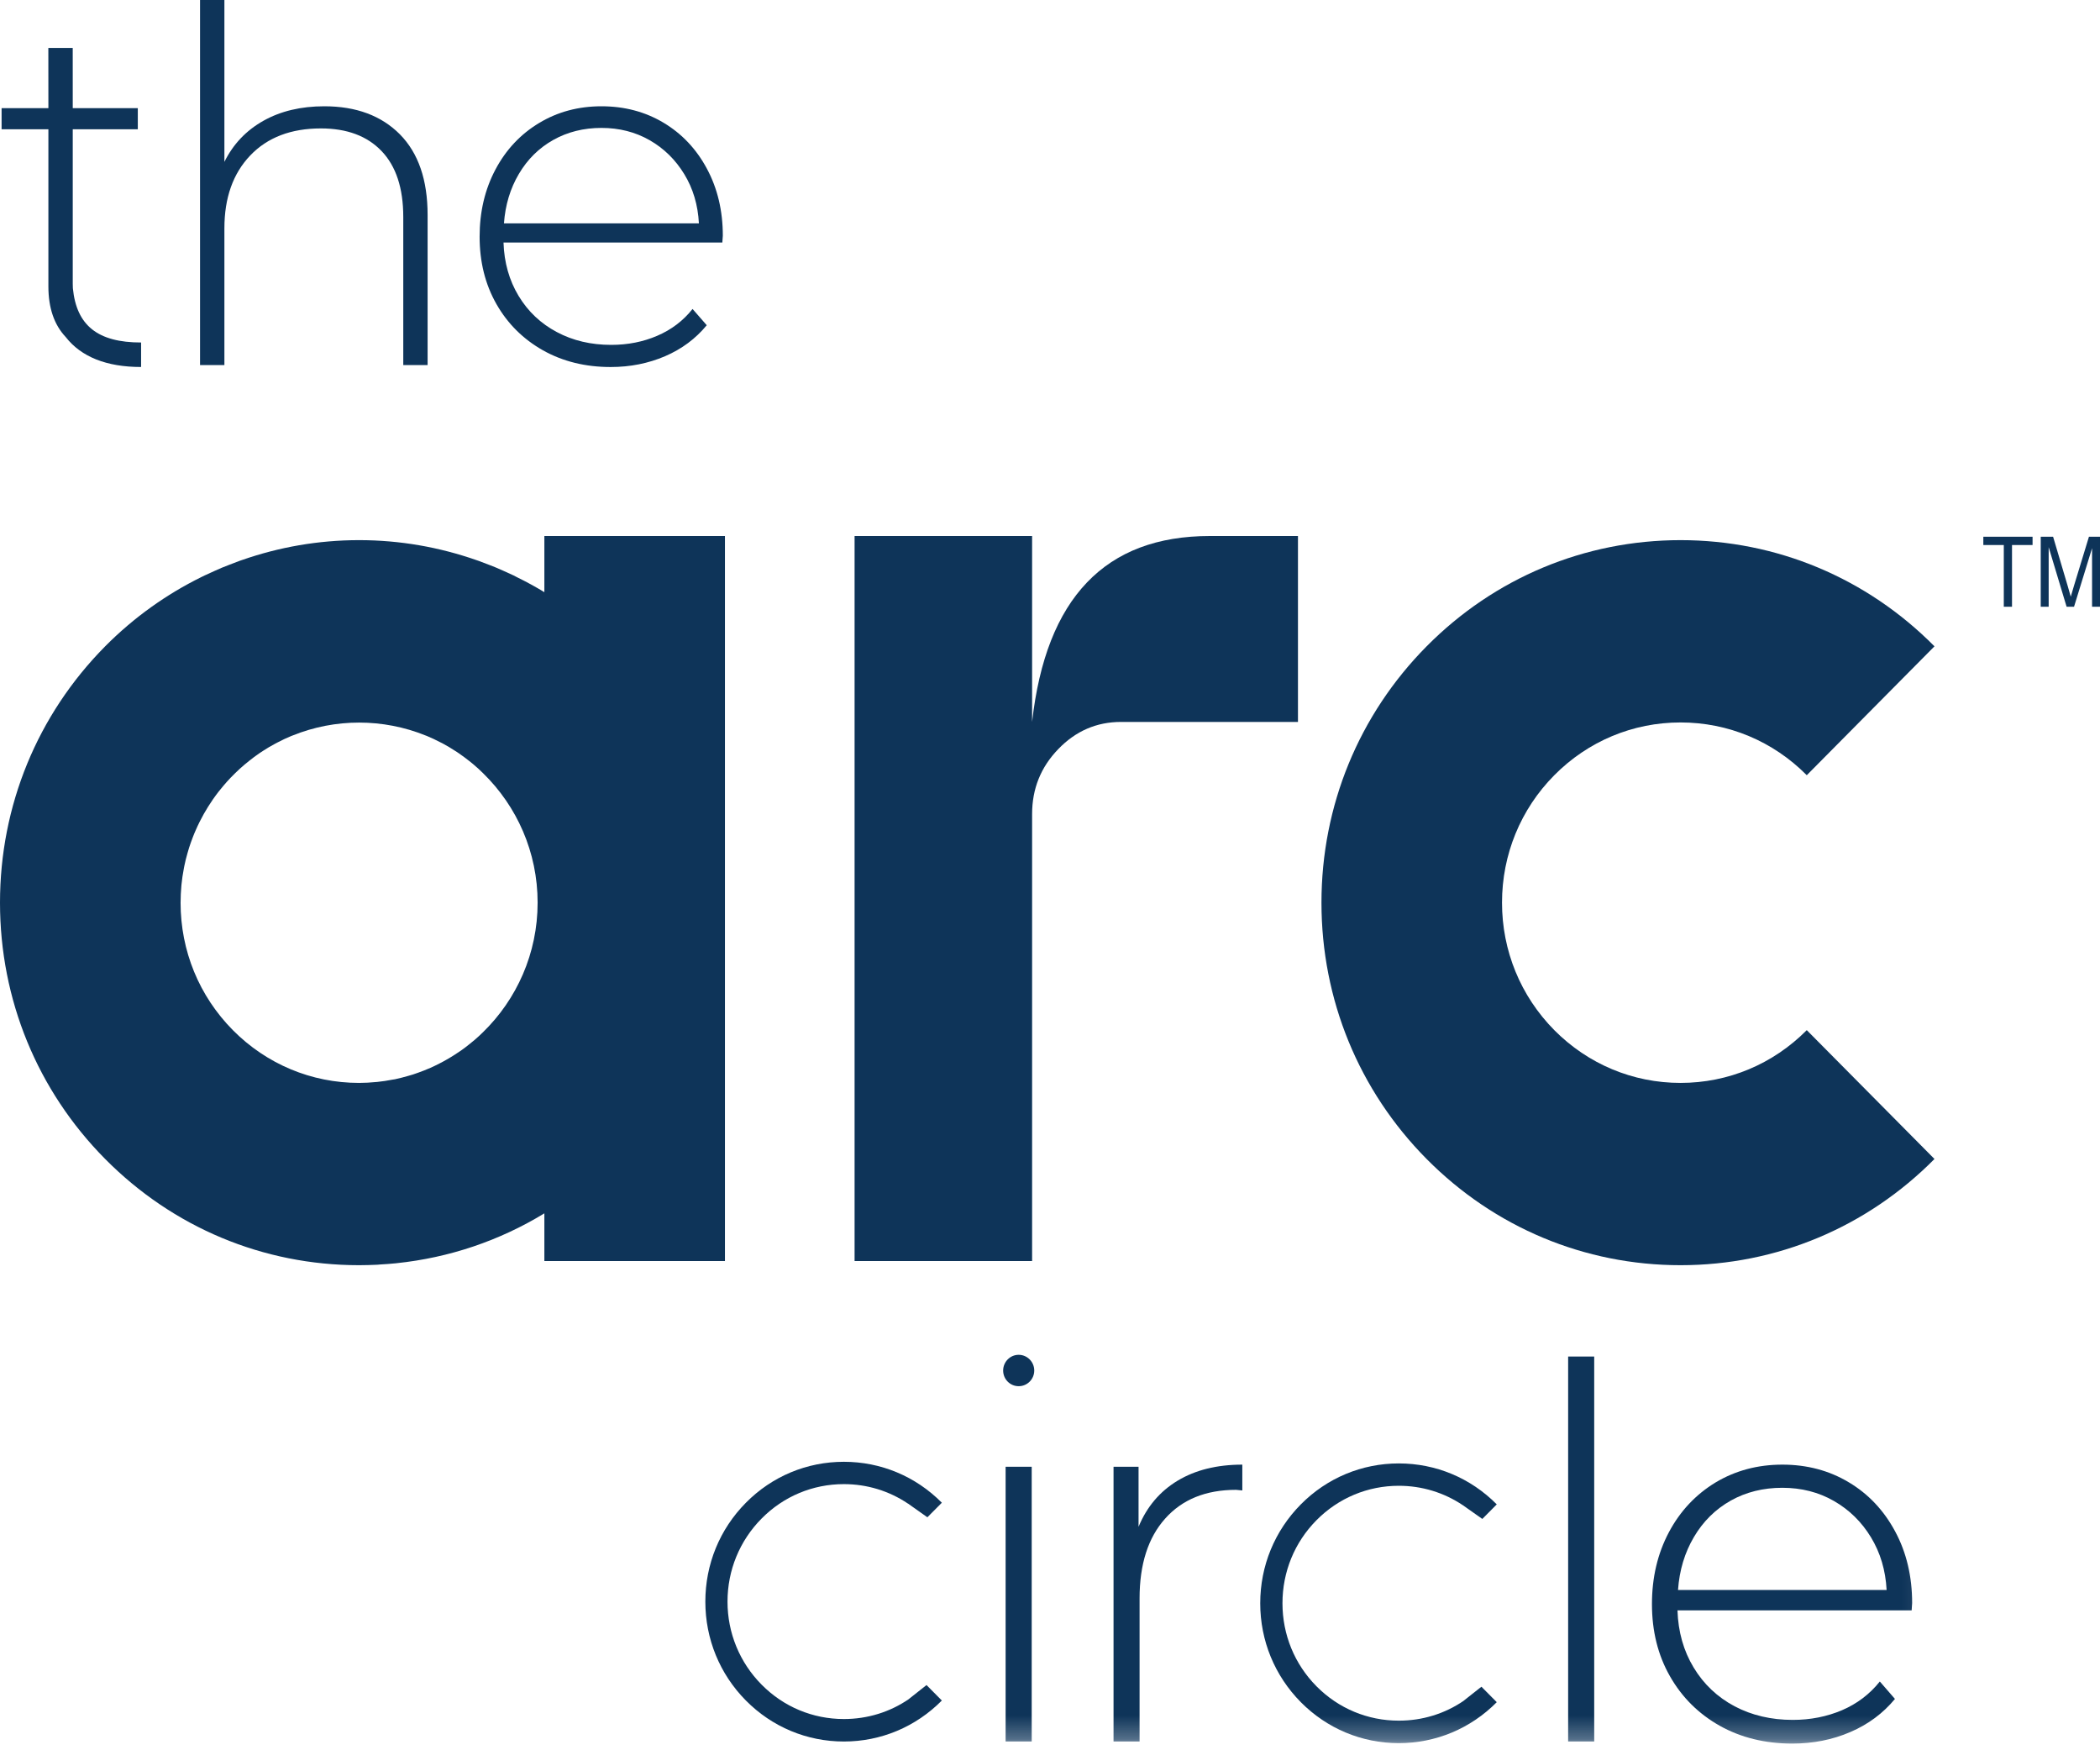<?xml version="1.0" encoding="UTF-8"?>
<svg width="90px" height="75px" viewBox="0 0 90 75" version="1.1" xmlns="http://www.w3.org/2000/svg" xmlns:xlink="http://www.w3.org/1999/xlink">
    <title>The ARC Circle Logo</title>
    <defs>
        <polygon id="path-1" points="0 74.713 82.906 74.713 82.906 0 0 0"></polygon>
    </defs>
    <g id="Page-1" stroke="none" stroke-width="1" fill="none" fill-rule="evenodd">
        <g id="ARC-Landingpage---WordPress" transform="translate(-25, -24)">
            <g id="Navigation" transform="translate(-380, 0)">
                <g id="The-ARC-Circle-Logo" transform="translate(405, 24)">
                    <g id="Group-23">
                        <path d="M55.627,30.935 L55.627,22.968 L51.854,22.968 C49.609,22.968 47.853,23.631 46.584,24.959 C45.313,26.287 44.53,28.279 44.233,30.935 L44.233,26.076 L44.233,22.968 L36.625,22.968 L36.625,54.037 L44.233,54.037 L44.233,36.949 L44.233,34.881 C44.233,33.8 44.606,32.872 45.354,32.099 C46.102,31.323 47,30.935 48.043,30.935 L55.627,30.935 Z" id="Fill-1" fill="#0E3459"></path>
                        <path d="M72.023,46.403 C69.979,46.403 68.058,45.598 66.613,44.142 C65.169,42.681 64.372,40.741 64.372,38.679 C64.372,36.617 65.169,34.676 66.613,33.218 C68.058,31.76 69.979,30.957 72.023,30.957 C74.068,30.957 75.988,31.76 77.433,33.218 L82.906,27.695 C79.999,24.761 76.134,23.145 72.023,23.145 C67.913,23.147 64.048,24.761 61.141,27.695 C58.234,30.631 56.634,34.53 56.634,38.679 C56.634,42.83 58.234,46.729 61.141,49.663 C64.048,52.597 67.912,54.214 72.023,54.214 C76.134,54.214 79.999,52.597 82.906,49.663 L77.433,44.142 C75.988,45.598 74.068,46.403 72.023,46.403" id="Fill-3" fill="#0E3459"></path>
                        <path d="M20.696,44.234 C20.582,44.348 20.462,44.455 20.342,44.56 C20.265,44.626 20.186,44.689 20.107,44.751 C19.995,44.844 19.881,44.928 19.766,45.01 C19.67,45.075 19.576,45.138 19.48,45.2 C19.368,45.271 19.255,45.34 19.14,45.405 C19.04,45.464 18.937,45.518 18.834,45.571 C18.708,45.637 18.58,45.697 18.452,45.755 C18.361,45.795 18.269,45.832 18.175,45.87 C18.02,45.929 17.86,45.99 17.699,46.042 C17.637,46.062 17.571,46.079 17.505,46.099 C17.314,46.154 17.123,46.204 16.926,46.247 C16.891,46.252 16.855,46.259 16.821,46.263 C16.603,46.305 16.383,46.34 16.162,46.362 C16.147,46.362 16.132,46.362 16.116,46.365 C15.877,46.389 15.633,46.403 15.388,46.403 C13.345,46.403 11.424,45.598 9.98,44.142 C8.534,42.681 7.739,40.742 7.739,38.679 C7.739,38.675 7.74,38.67 7.74,38.664 C7.74,38.429 7.752,38.191 7.773,37.958 C7.775,37.938 7.776,37.915 7.779,37.894 C7.8,37.677 7.833,37.462 7.873,37.25 C7.881,37.205 7.888,37.158 7.898,37.114 C7.934,36.926 7.983,36.742 8.035,36.559 C8.058,36.478 8.08,36.4 8.105,36.32 C8.153,36.172 8.205,36.027 8.261,35.882 C8.302,35.774 8.345,35.667 8.392,35.565 C8.443,35.449 8.497,35.331 8.554,35.218 C8.613,35.101 8.673,34.987 8.737,34.873 C8.796,34.768 8.857,34.665 8.922,34.563 C8.988,34.456 9.056,34.353 9.127,34.251 C9.204,34.14 9.283,34.034 9.365,33.927 C9.432,33.841 9.5,33.757 9.571,33.675 C9.671,33.556 9.775,33.44 9.883,33.327 C9.947,33.259 10.012,33.195 10.079,33.13 C10.208,33.002 10.34,32.883 10.477,32.767 C10.54,32.711 10.607,32.658 10.673,32.607 C10.818,32.49 10.969,32.378 11.121,32.274 C11.174,32.237 11.229,32.205 11.283,32.168 C11.446,32.063 11.611,31.962 11.781,31.874 C11.823,31.849 11.867,31.829 11.908,31.807 C12.097,31.709 12.289,31.617 12.483,31.538 C12.505,31.529 12.526,31.52 12.546,31.514 C14.369,30.779 16.415,30.779 18.238,31.515 C18.256,31.522 18.272,31.529 18.292,31.535 C18.49,31.616 18.685,31.711 18.879,31.811 C18.916,31.831 18.955,31.849 18.995,31.87 C19.167,31.962 19.337,32.065 19.504,32.174 C19.554,32.206 19.606,32.236 19.653,32.271 C19.811,32.378 19.966,32.495 20.117,32.614 C20.174,32.66 20.231,32.705 20.286,32.751 C20.433,32.874 20.575,33.004 20.713,33.142 C22.147,34.545 23.041,36.508 23.041,38.679 C23.041,40.859 22.14,42.83 20.696,44.234 L20.696,44.234 Z M31.069,54.037 L31.069,22.968 L23.33,22.968 L23.33,25.375 C22.95,25.143 22.557,24.929 22.161,24.736 C22.11,24.71 22.059,24.682 22.007,24.656 C21.867,24.592 21.727,24.528 21.589,24.466 C21.482,24.42 21.376,24.371 21.268,24.325 C21.181,24.29 21.092,24.254 21.004,24.22 C20.842,24.156 20.68,24.094 20.515,24.034 C20.482,24.022 20.446,24.012 20.412,23.999 C18.837,23.449 17.148,23.145 15.39,23.145 C13.634,23.145 11.95,23.447 10.375,23.996 C10.337,24.01 10.298,24.022 10.258,24.036 C10.1,24.094 9.942,24.155 9.786,24.217 C9.692,24.253 9.598,24.29 9.505,24.328 C9.403,24.371 9.303,24.416 9.203,24.461 C9.058,24.525 8.912,24.592 8.767,24.66 C8.721,24.682 8.677,24.706 8.63,24.727 C7.141,25.461 5.745,26.448 4.507,27.695 C1.6,30.631 -0,34.53 -0,38.679 C-0,42.83 1.6,46.729 4.507,49.663 C7.414,52.598 11.28,54.214 15.388,54.214 L15.39,54.214 L15.402,54.214 C15.66,54.214 15.917,54.204 16.172,54.194 C16.215,54.191 16.255,54.187 16.298,54.183 C16.518,54.17 16.739,54.156 16.958,54.133 C16.969,54.133 16.981,54.132 16.992,54.129 C19.254,53.893 21.409,53.165 23.33,51.992 L23.33,54.037 L31.069,54.037 Z" id="Fill-5" fill="#0E3459"></path>
                        <path d="M2.074,12.273 C2.074,13.197 2.323,13.92 2.819,14.445 C3.479,15.29 4.562,15.726 6.047,15.726 L6.047,14.676 C4.195,14.676 3.278,13.952 3.123,12.349 C3.121,12.29 3.118,12.229 3.118,12.168 L3.118,5.54 L5.906,5.54 L5.906,4.634 L3.118,4.634 L3.117,2.055 L2.072,2.055 L2.074,4.634 L0.068,4.634 L0.068,5.54 L2.074,5.54 L2.074,12.273 Z" id="Fill-8" fill="#0E3459"></path>
                        <path d="M9.617,9.782 C9.617,8.475 9.986,7.435 10.724,6.662 C11.462,5.889 12.471,5.503 13.753,5.503 C14.867,5.503 15.734,5.826 16.353,6.473 C16.972,7.119 17.283,8.061 17.283,9.297 L17.283,15.642 L18.326,15.642 L18.326,9.213 C18.326,7.709 17.93,6.557 17.137,5.755 C16.342,4.955 15.264,4.554 13.899,4.554 C12.896,4.554 12.026,4.761 11.288,5.176 C10.55,5.591 9.993,6.177 9.617,6.936 L9.617,0 L8.573,0 L8.573,15.642 L9.617,15.642 L9.617,9.782 Z" id="Fill-10" fill="#0E3459"></path>
                        <path d="M22.237,7.453 C22.606,6.828 23.096,6.343 23.709,5.998 C24.322,5.654 25.011,5.481 25.777,5.481 C26.542,5.481 27.232,5.658 27.844,6.009 C28.457,6.36 28.951,6.846 29.327,7.464 C29.704,8.082 29.912,8.785 29.953,9.571 L21.598,9.571 C21.655,8.785 21.867,8.078 22.237,7.453 M23.269,15.011 C24.12,15.489 25.087,15.727 26.173,15.727 C27.008,15.727 27.785,15.572 28.503,15.264 C29.22,14.955 29.815,14.512 30.289,13.936 L29.681,13.239 C29.279,13.746 28.774,14.128 28.167,14.388 C27.564,14.648 26.906,14.778 26.194,14.778 C25.331,14.778 24.554,14.597 23.866,14.23 C23.177,13.865 22.629,13.348 22.226,12.681 C21.823,12.013 21.607,11.251 21.579,10.393 L30.957,10.393 L30.978,10.099 C30.978,9.03 30.75,8.074 30.298,7.232 C29.847,6.388 29.226,5.731 28.439,5.26 C27.652,4.789 26.765,4.554 25.777,4.554 C24.788,4.554 23.896,4.793 23.104,5.271 C22.309,5.749 21.685,6.413 21.234,7.263 C20.782,8.114 20.555,9.073 20.555,10.141 C20.555,11.224 20.795,12.185 21.276,13.03 C21.755,13.872 22.422,14.532 23.269,15.011" id="Fill-12" fill="#0E3459"></path>
                        <path d="M39.745,65.016 L40.365,64.392 C39.242,63.26 37.752,62.638 36.166,62.638 C34.58,62.638 33.088,63.26 31.968,64.392 C30.845,65.525 30.229,67.028 30.229,68.63 C30.229,70.229 30.845,71.735 31.967,72.868 C33.088,74 34.58,74.624 36.166,74.624 C37.752,74.624 39.242,74 40.365,72.868 L39.708,72.205 L38.955,72.8 L38.956,72.803 C38.139,73.364 37.175,73.661 36.166,73.661 C34.833,73.661 33.582,73.139 32.641,72.188 C31.699,71.237 31.179,69.973 31.179,68.63 C31.179,67.284 31.699,66.02 32.641,65.069 C33.582,64.118 34.833,63.595 36.166,63.595 C37.157,63.595 38.104,63.886 38.913,64.43 L38.913,64.429 L38.939,64.444 C38.943,64.449 38.95,64.454 38.956,64.457 L38.956,64.458 L39.745,65.016 Z" id="Fill-14" fill="#0E3459"></path>
                        <mask id="mask-2" fill="white">
                            <use xlink:href="#path-1"></use>
                        </mask>
                        <g id="Clip-17"></g>
                        <polygon id="Fill-16" fill="#0E3459" mask="url(#mask-2)" points="43.098 74.623 44.216 74.623 44.216 62.851 43.098 62.851"></polygon>
                        <polygon id="Fill-18" fill="#0E3459" mask="url(#mask-2)" points="67.206 74.623 68.323 74.623 68.323 58.128 67.206 58.128"></polygon>
                        <path d="M48.795,65.423 L48.795,62.851 L47.723,62.851 L47.723,74.623 L48.839,74.623 L48.839,68.488 C48.839,67.032 49.204,65.889 49.934,65.074 C50.665,64.251 51.679,63.84 52.974,63.84 L53.242,63.866 L53.242,62.76 C52.153,62.76 51.231,62.99 50.47,63.447 C49.71,63.905 49.153,64.561 48.795,65.423" id="Fill-19" fill="#0E3459" mask="url(#mask-2)"></path>
                        <path d="M71.915,68.13 C71.974,67.286 72.202,66.529 72.598,65.86 C72.991,65.193 73.516,64.674 74.172,64.303 C74.827,63.936 75.564,63.752 76.385,63.752 C77.204,63.752 77.942,63.941 78.596,64.317 C79.252,64.693 79.782,65.211 80.184,65.873 C80.586,66.534 80.81,67.286 80.855,68.13 L71.915,68.13 Z M79.234,63.517 C78.391,63.011 77.442,62.76 76.385,62.76 C75.326,62.76 74.373,63.016 73.524,63.524 C72.675,64.039 72.007,64.749 71.524,65.657 C71.04,66.57 70.798,67.593 70.798,68.738 C70.798,69.894 71.055,70.927 71.569,71.827 C72.082,72.729 72.794,73.437 73.702,73.949 C74.611,74.458 75.647,74.713 76.81,74.713 C77.702,74.713 78.534,74.55 79.301,74.218 C80.068,73.889 80.705,73.413 81.212,72.8 L80.564,72.053 C80.131,72.595 79.591,73.005 78.943,73.283 C78.295,73.559 77.591,73.698 76.832,73.698 C75.907,73.698 75.077,73.503 74.34,73.115 C73.602,72.721 73.016,72.169 72.585,71.454 C72.153,70.741 71.922,69.924 71.892,69.006 L81.928,69.006 L81.949,68.691 C81.949,67.551 81.707,66.525 81.222,65.625 C80.739,64.723 80.075,64.017 79.234,63.517 L79.234,63.517 Z" id="Fill-20" fill="#0E3459" mask="url(#mask-2)"></path>
                        <path d="M63.528,65.087 L64.147,64.463 C63.025,63.33 61.535,62.708 59.948,62.708 C58.363,62.709 56.872,63.33 55.75,64.463 C54.628,65.596 54.01,67.099 54.01,68.701 C54.01,70.3 54.628,71.805 55.75,72.939 C56.872,74.071 58.363,74.694 59.948,74.694 C61.535,74.694 63.025,74.071 64.147,72.939 L63.49,72.276 L62.736,72.871 L62.737,72.874 C61.921,73.435 60.958,73.731 59.948,73.731 C58.617,73.731 57.364,73.21 56.422,72.259 C55.48,71.308 54.963,70.044 54.963,68.701 C54.963,67.355 55.48,66.091 56.422,65.14 C57.364,64.189 58.617,63.666 59.948,63.666 C60.939,63.666 61.887,63.957 62.695,64.5 L62.695,64.5 L62.721,64.515 C62.727,64.52 62.733,64.525 62.737,64.528 L62.737,64.529 L63.528,65.087 Z" id="Fill-21" fill="#0E3459" mask="url(#mask-2)"></path>
                        <path d="M43.657,58.054 C43.289,58.054 42.992,58.358 42.992,58.728 C42.992,59.099 43.289,59.399 43.657,59.399 C44.026,59.399 44.325,59.099 44.325,58.728 C44.325,58.358 44.026,58.054 43.657,58.054" id="Fill-22" fill="#0E3459" mask="url(#mask-2)"></path>
                    </g>
                    <path d="M86.229,26 L86.229,23.354 L87.11,23.354 L87.11,23 L85,23 L85,23.354 L85.877,23.354 L85.877,26 L86.229,26 Z M87.8,26 L87.8,23.446 L88.569,26 L88.887,26 L89.66,23.489 L89.66,26 L90,26 L90,23 L89.526,23 L88.889,25.087 C88.825,25.299 88.778,25.459 88.747,25.568 C88.721,25.47 88.678,25.322 88.62,25.124 L88.62,25.124 L87.99,23 L87.46,23 L87.46,26 L87.8,26 Z" id="TM" fill="#0E3459" fill-rule="nonzero"></path>
                </g>
            </g>
        </g>
    </g>
</svg>